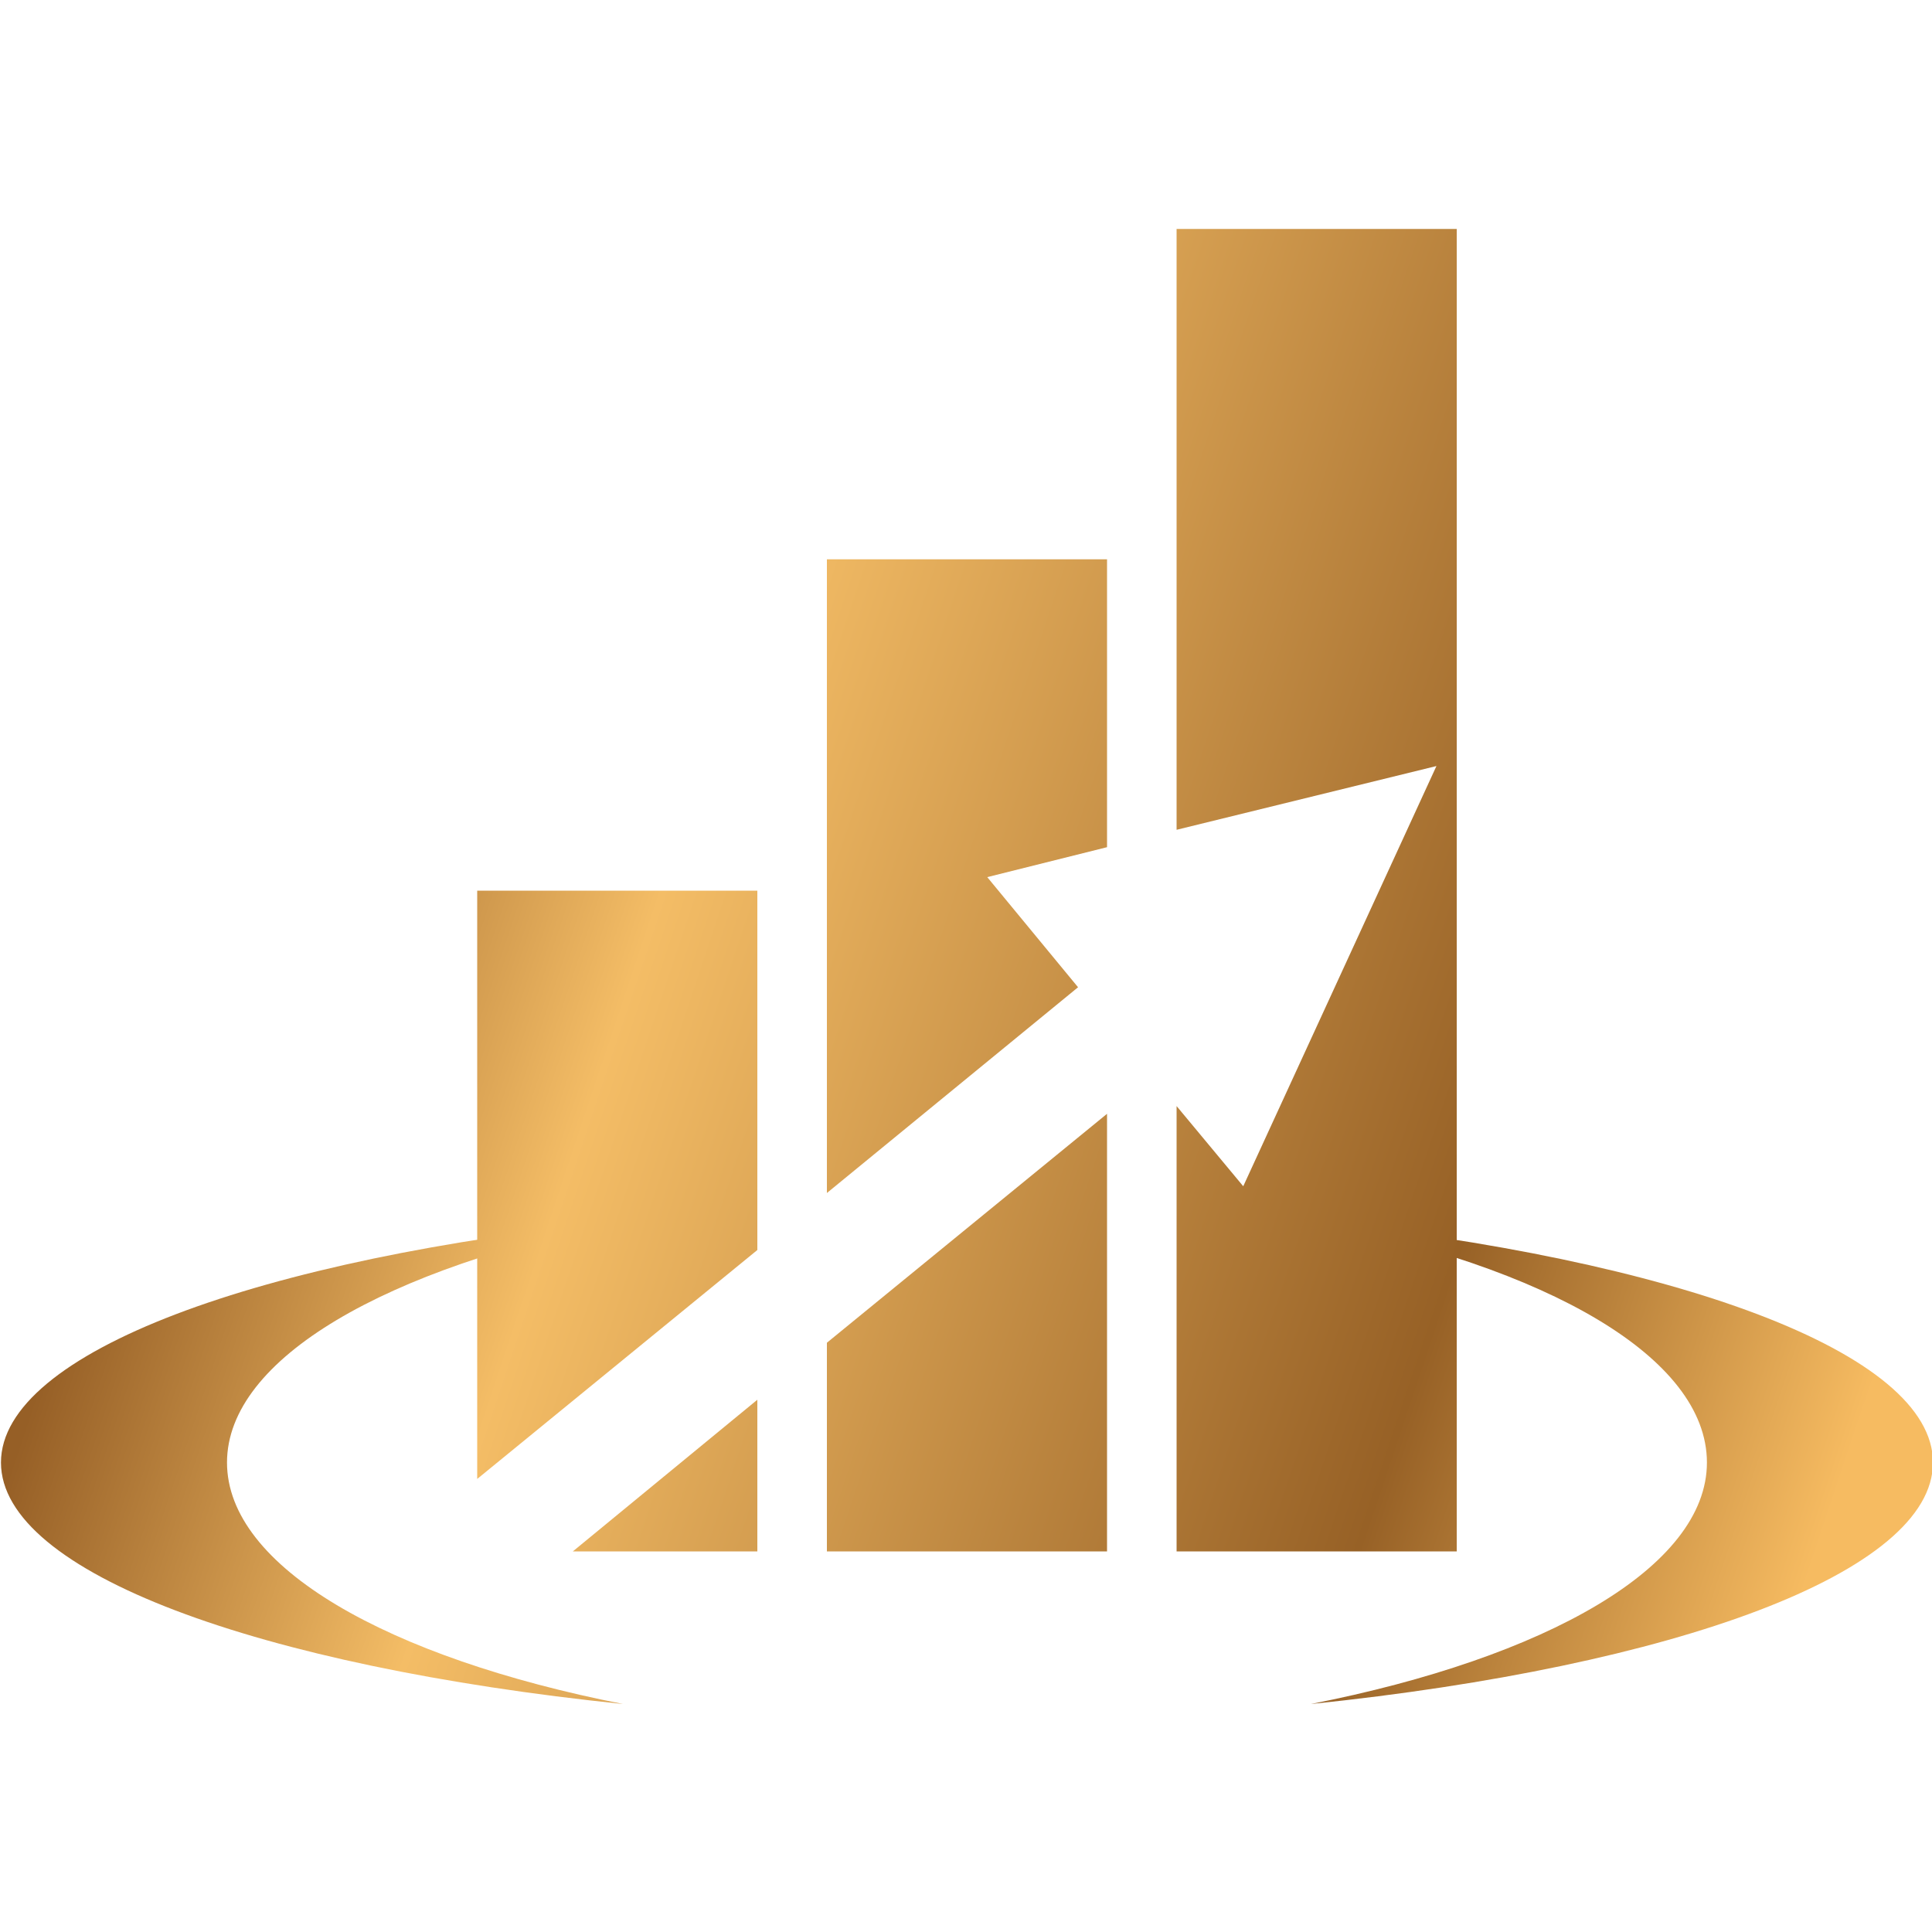 <svg xmlns="http://www.w3.org/2000/svg" viewBox="0 0 200 200"><linearGradient id="a" x1="32.686" x2="203.457" y1="57.497" y2="114.601" gradientUnits="userSpaceOnUse"><stop offset="0" stop-color="#965f26"/><stop offset=".25" stop-color="#f4bd66"/><stop offset=".75" stop-color="#976126"/><stop offset="1" stop-color="#f6bb61"/></linearGradient><path fill="url(#a)" d="M121.8 23.7v62.2l26.9-6.6-20 43.5-6.9-8.3v46.1h29V23.7z"/><linearGradient id="b" x1="15.272" x2="186.079" y1="109.574" y2="166.69" gradientUnits="userSpaceOnUse"><stop offset="0" stop-color="#965f26"/><stop offset=".25" stop-color="#f4bd66"/><stop offset=".75" stop-color="#976126"/><stop offset="1" stop-color="#f6bb61"/></linearGradient><path fill="url(#b)" d="M85.6 160.6h29v-45.3l-29 23.7z"/><linearGradient id="c" x1="29.487" x2="200.294" y1="67.064" y2="124.18" gradientUnits="userSpaceOnUse"><stop offset="0" stop-color="#965f26"/><stop offset=".25" stop-color="#f4bd66"/><stop offset=".75" stop-color="#976126"/><stop offset="1" stop-color="#f6bb61"/></linearGradient><path fill="url(#c)" d="m102.2 90.8 12.4-3.1V57.9h-29v65.6l26-21.3z"/><linearGradient id="d" x1="7.665" x2="178.436" y1="132.324" y2="189.429" gradientUnits="userSpaceOnUse"><stop offset="0" stop-color="#965f26"/><stop offset=".25" stop-color="#f4bd66"/><stop offset=".75" stop-color="#976126"/><stop offset="1" stop-color="#f6bb61"/></linearGradient><path fill="url(#d)" d="M78.4 160.6v-15.7l-19.1 15.7z"/><linearGradient id="e" x1="16.238" x2="187.009" y1="106.686" y2="163.79" gradientUnits="userSpaceOnUse"><stop offset="0" stop-color="#965f26"/><stop offset=".25" stop-color="#f4bd66"/><stop offset=".75" stop-color="#976126"/><stop offset="1" stop-color="#f6bb61"/></linearGradient><path fill="url(#e)" d="M78.4 92.2h-29v60.9l29-23.7z"/><linearGradient id="f" x1="6.767" x2="177.538" y1="135.008" y2="192.113" gradientUnits="userSpaceOnUse"><stop offset="0" stop-color="#965f26"/><stop offset=".25" stop-color="#f4bd66"/><stop offset=".75" stop-color="#976126"/><stop offset="1" stop-color="#f6bb61"/></linearGradient><path fill="url(#f)" d="M23.5 151.4c0-10.8 16.6-20.2 41-25C26.9 130.2.1 140 .1 151.4s26.7 21.1 64.4 25c-24.4-4.8-41-14.2-41-25z"/><linearGradient id="g" x1="15.713" x2="186.484" y1="108.255" y2="165.359" gradientUnits="userSpaceOnUse"><stop offset="0" stop-color="#965f26"/><stop offset=".25" stop-color="#f4bd66"/><stop offset=".75" stop-color="#976126"/><stop offset="1" stop-color="#f6bb61"/></linearGradient><path fill="url(#g)" d="M200.1 151.4c0-11.4-26.7-21.1-64.4-25 24.4 4.7 41 14.1 41 25 0 10.8-16.6 20.2-41 25 37.7-3.9 64.4-13.6 64.4-25z"/></svg>